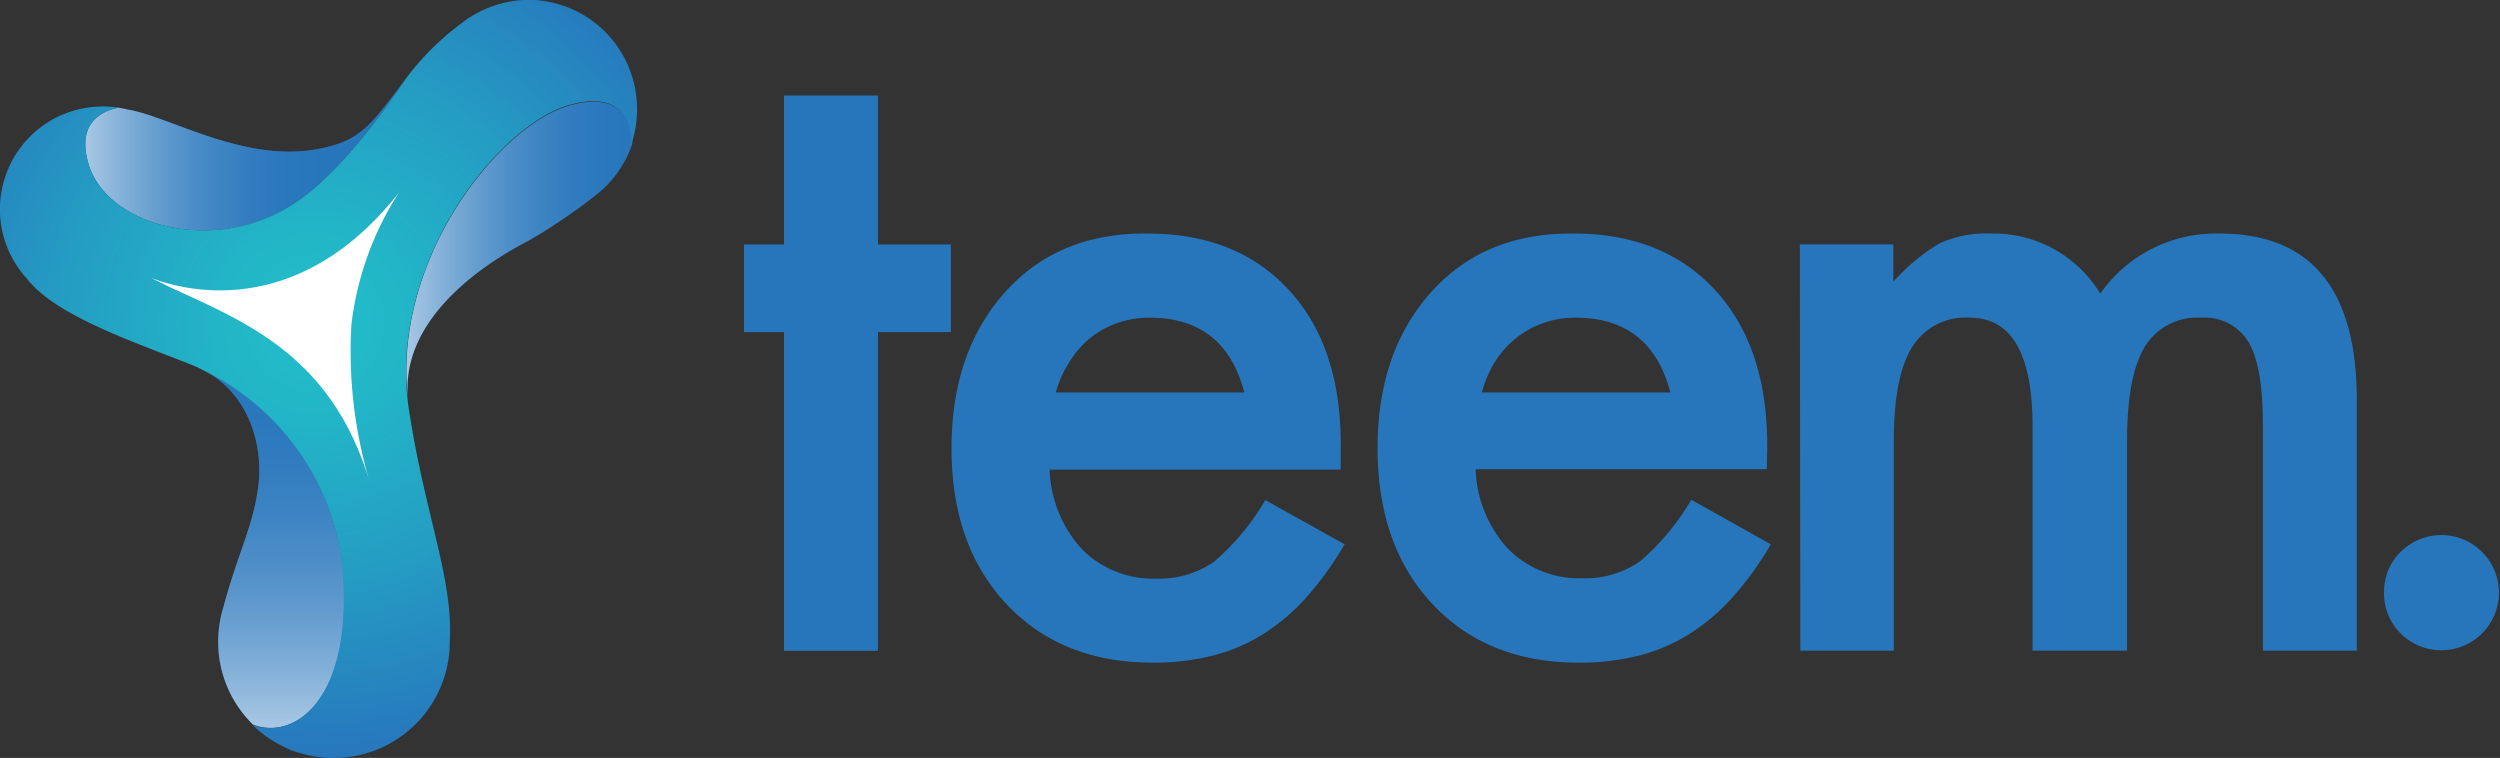 <svg xmlns="http://www.w3.org/2000/svg" xmlns:xlink="http://www.w3.org/1999/xlink" viewBox="0 0 267.41 81.07"><rect x="0" y="0" width="267.41" height="81.07" fill="#333333" stroke="none"/><defs><style>.cls-1{isolation:isolate;}.cls-2,.cls-4,.cls-5,.cls-6{mix-blend-mode:multiply;}.cls-3{fill:#2776bc;}.cls-4,.cls-5,.cls-6{opacity:0.6;}.cls-4{fill:url(#linear-gradient);}.cls-5{fill:url(#linear-gradient-2);}.cls-6{fill:url(#linear-gradient-3);}.cls-7{fill:url(#radial-gradient);}.cls-8{fill:#fff;}</style><linearGradient id="linear-gradient" x1="52.06" y1="29.81" x2="76.22" y2="29.81" gradientUnits="userSpaceOnUse"><stop offset="0" stop-color="#fff"/><stop offset="0.03" stop-color="#f2f7fb"/><stop offset="0.17" stop-color="#bdd5ea"/><stop offset="0.31" stop-color="#8fb8dc"/><stop offset="0.45" stop-color="#69a0d1"/><stop offset="0.59" stop-color="#4c8ec8"/><stop offset="0.73" stop-color="#3881c1"/><stop offset="0.87" stop-color="#2b79bd"/><stop offset="1" stop-color="#2776bc"/></linearGradient><linearGradient id="linear-gradient-2" x1="38" y1="80.88" x2="38" y2="42.72" xlink:href="#linear-gradient"/><linearGradient id="linear-gradient-3" x1="17.73" y1="19.54" x2="42.26" y2="19.54" xlink:href="#linear-gradient"/><radialGradient id="radial-gradient" cx="40.03" cy="37.06" r="47.77" gradientTransform="translate(3.05 1.3) scale(0.98)" gradientUnits="userSpaceOnUse"><stop offset="0" stop-color="#21bec9"/><stop offset="0.22" stop-color="#22b5c7"/><stop offset="0.57" stop-color="#249dc3"/><stop offset="1" stop-color="#2776bc"/></radialGradient></defs><title>teem-logo</title><g class="cls-1"><g id="Layer_1" data-name="Layer 1"><g class="cls-2"><path class="cls-3" d="M76.22,18.37A11.63,11.63,0,0,1,72.3,23.9l-.4.31a61.36,61.36,0,0,1-6.76,4.55c-2.56,1.32-13.93,7.42-12.9,17-.93-8,1.93-15.82,5.91-21.68h0c3.4-5,7.63-8.57,11-9.65C74.43,12.74,76.22,15.44,76.22,18.37Z" transform="translate(-8.59 -3.02)"/><path class="cls-3" d="M45.43,67.1c0,11.57-5.8,15-9.79,13.41a12.34,12.34,0,0,1-3.71-8.85,12.49,12.49,0,0,1,.56-3.71c1.61-6,3.25-8.73,3.76-13.17.39-3.39-.52-9.19-5.68-12.06a26.77,26.77,0,0,1,13.8,16.52A29.22,29.22,0,0,1,45.43,67.1Z" transform="translate(-8.59 -3.02)"/><path class="cls-3" d="M51.57,12c-3.65,4.92-4.75,6.18-9.18,7-7.85,1.38-15.81-3.59-20.19-4.27l0,0c-.3-.08-.61-.14-.93-.19h0c-2.55.51-4.35,2.24-3.2,6.06,1.27,4.21,6.44,7.06,12.25,7.06a17.7,17.7,0,0,0,11.27-4c4-3.25,7.82-8.37,10.4-12.23C51.87,11.62,51.73,11.81,51.57,12Z" transform="translate(-8.59 -3.02)"/><path class="cls-4" d="M76.22,18.37A11.63,11.63,0,0,1,72.3,23.9l-.4.31a61.36,61.36,0,0,1-6.76,4.55c-2.56,1.32-13.93,7.42-12.9,17-.93-8,1.93-15.82,5.91-21.68h0c3.4-5,7.63-8.57,11-9.65C74.43,12.74,76.22,15.44,76.22,18.37Z" transform="translate(-8.59 -3.02)"/><path class="cls-5" d="M45.43,67.1c0,11.57-5.8,15-9.79,13.41a12.34,12.34,0,0,1-3.71-8.85,12.49,12.49,0,0,1,.56-3.71c1.61-6,3.25-8.73,3.76-13.17.39-3.39-.52-9.19-5.68-12.06a26.77,26.77,0,0,1,13.8,16.52A29.22,29.22,0,0,1,45.43,67.1Z" transform="translate(-8.59 -3.02)"/><path class="cls-6" d="M51.57,12c-3.65,4.92-4.75,6.18-9.18,7-7.85,1.38-15.81-3.59-20.19-4.27l0,0c-.3-.08-.61-.14-.93-.19h0c-2.55.51-4.35,2.24-3.2,6.06,1.27,4.21,6.44,7.06,12.25,7.06a17.7,17.7,0,0,0,11.27-4c4-3.25,7.82-8.37,10.4-12.23C51.87,11.62,51.73,11.81,51.57,12Z" transform="translate(-8.59 -3.02)"/><path class="cls-7" d="M65.14,3A11.87,11.87,0,0,0,58,5.47l0,0h0A29,29,0,0,0,52,11.43c-2.58,3.87-6.4,9-10.4,12.23a17.7,17.7,0,0,1-11.27,4c-5.81,0-11-2.85-12.25-7.06-1.15-3.82.65-5.55,3.2-6.06a11.12,11.12,0,0,0-1.71-.13,11,11,0,0,0-5.89,1.71h0a11,11,0,0,0-2.21,16.71c3.11,4,11.41,6.73,17.75,9.27a13.9,13.9,0,0,1,1.34.64h0a26.77,26.77,0,0,1,13.8,16.52,29.22,29.22,0,0,1,1,7.86c0,11.57-5.8,15-9.79,13.41a12.27,12.27,0,0,0,3.43,2.39h0a6.41,6.41,0,0,0,1.7.65h0a12.42,12.42,0,0,0,16-11.9c.39-6.63-2.56-13.34-4.28-24.27C50.91,38.81,53.88,30.32,58.15,24c3.4-5,7.63-8.57,11-9.65,5.23-1.65,7,1,7,4a11.44,11.44,0,0,0,.58-3.48c0-.07,0-.14,0-.21A11.67,11.67,0,0,0,65.14,3Z" transform="translate(-8.59 -3.02)"/><path class="cls-8" d="M46.18,37.73a48.88,48.88,0,0,0,2,17c-4-13.56-13.16-17.2-21.44-21l-2-1a17.21,17.21,0,0,0,2.3.73c4.71,1.18,15,1.9,24.22-9.84A33.15,33.15,0,0,0,46.18,37.73Z" transform="translate(-8.59 -3.02)"/><polygon class="cls-3" points="93.91 35.52 93.91 69.61 83.86 69.61 83.86 35.52 79.58 35.52 79.58 26.15 83.86 26.15 83.86 10.22 93.91 10.22 93.91 26.15 101.71 26.15 101.71 35.52 93.91 35.52"/><path class="cls-3" d="M141.69,45q-2.09-8-10.13-8a10.44,10.44,0,0,0-3.43.56,9.9,9.9,0,0,0-2.92,1.61A10.22,10.22,0,0,0,123,41.7,11.89,11.89,0,0,0,121.52,45ZM152,53.25H120.86a13.22,13.22,0,0,0,3.48,8.53,10.66,10.66,0,0,0,7.9,3.13,10.24,10.24,0,0,0,6.2-1.8,25.37,25.37,0,0,0,5.49-6.6l8.48,4.73A35,35,0,0,1,148.25,67a21.87,21.87,0,0,1-4.68,3.93,18.92,18.92,0,0,1-5.4,2.25,25.76,25.76,0,0,1-6.29.72q-9.73,0-15.62-6.25t-5.89-16.68q0-10.29,5.71-16.68T131.34,28q9.59,0,15.17,6.1T152,50.89Z" transform="translate(-8.59 -3.02)"/><path class="cls-3" d="M201.11,29.16h10v4a20.68,20.68,0,0,1,4.95-4.11A12,12,0,0,1,221.6,28a13.32,13.32,0,0,1,11.64,6.43A15.09,15.09,0,0,1,246,28q14.68,0,14.68,17.81V72.62H250.64V48.48c0-4.17-.5-7.11-1.52-8.84A5.49,5.49,0,0,0,244,37a6.56,6.56,0,0,0-6,3.12q-1.89,3.12-1.89,10V72.62H226v-24Q226,37,219.28,37a6.71,6.71,0,0,0-6.18,3.17c-1.3,2.11-1.94,5.45-1.94,10V72.62h-10Z" transform="translate(-8.59 -3.02)"/><path class="cls-3" d="M263.6,66.37A5.91,5.91,0,0,1,265.43,62a6.16,6.16,0,1,1-.05,8.78,6,6,0,0,1-1.78-4.45" transform="translate(-8.59 -3.02)"/><path class="cls-3" d="M187.26,45q-2.09-8-10.13-8a10.43,10.43,0,0,0-3.43.56,10,10,0,0,0-2.93,1.61,10.3,10.3,0,0,0-2.25,2.52A11.84,11.84,0,0,0,167.1,45Zm10.31,8.21H166.43a13.23,13.23,0,0,0,3.48,8.53,10.64,10.64,0,0,0,7.89,3.13,10.27,10.27,0,0,0,6.21-1.8,25.49,25.49,0,0,0,5.48-6.6L198,61.24A33.72,33.72,0,0,1,193.82,67a21.54,21.54,0,0,1-4.68,3.93,19,19,0,0,1-5.4,2.25,25.86,25.86,0,0,1-6.29.72q-9.74,0-15.62-6.25t-5.89-16.68q0-10.29,5.71-16.68T176.92,28q9.58,0,15.17,6.1t5.53,16.82Z" transform="translate(-8.59 -3.02)"/></g></g></g></svg>